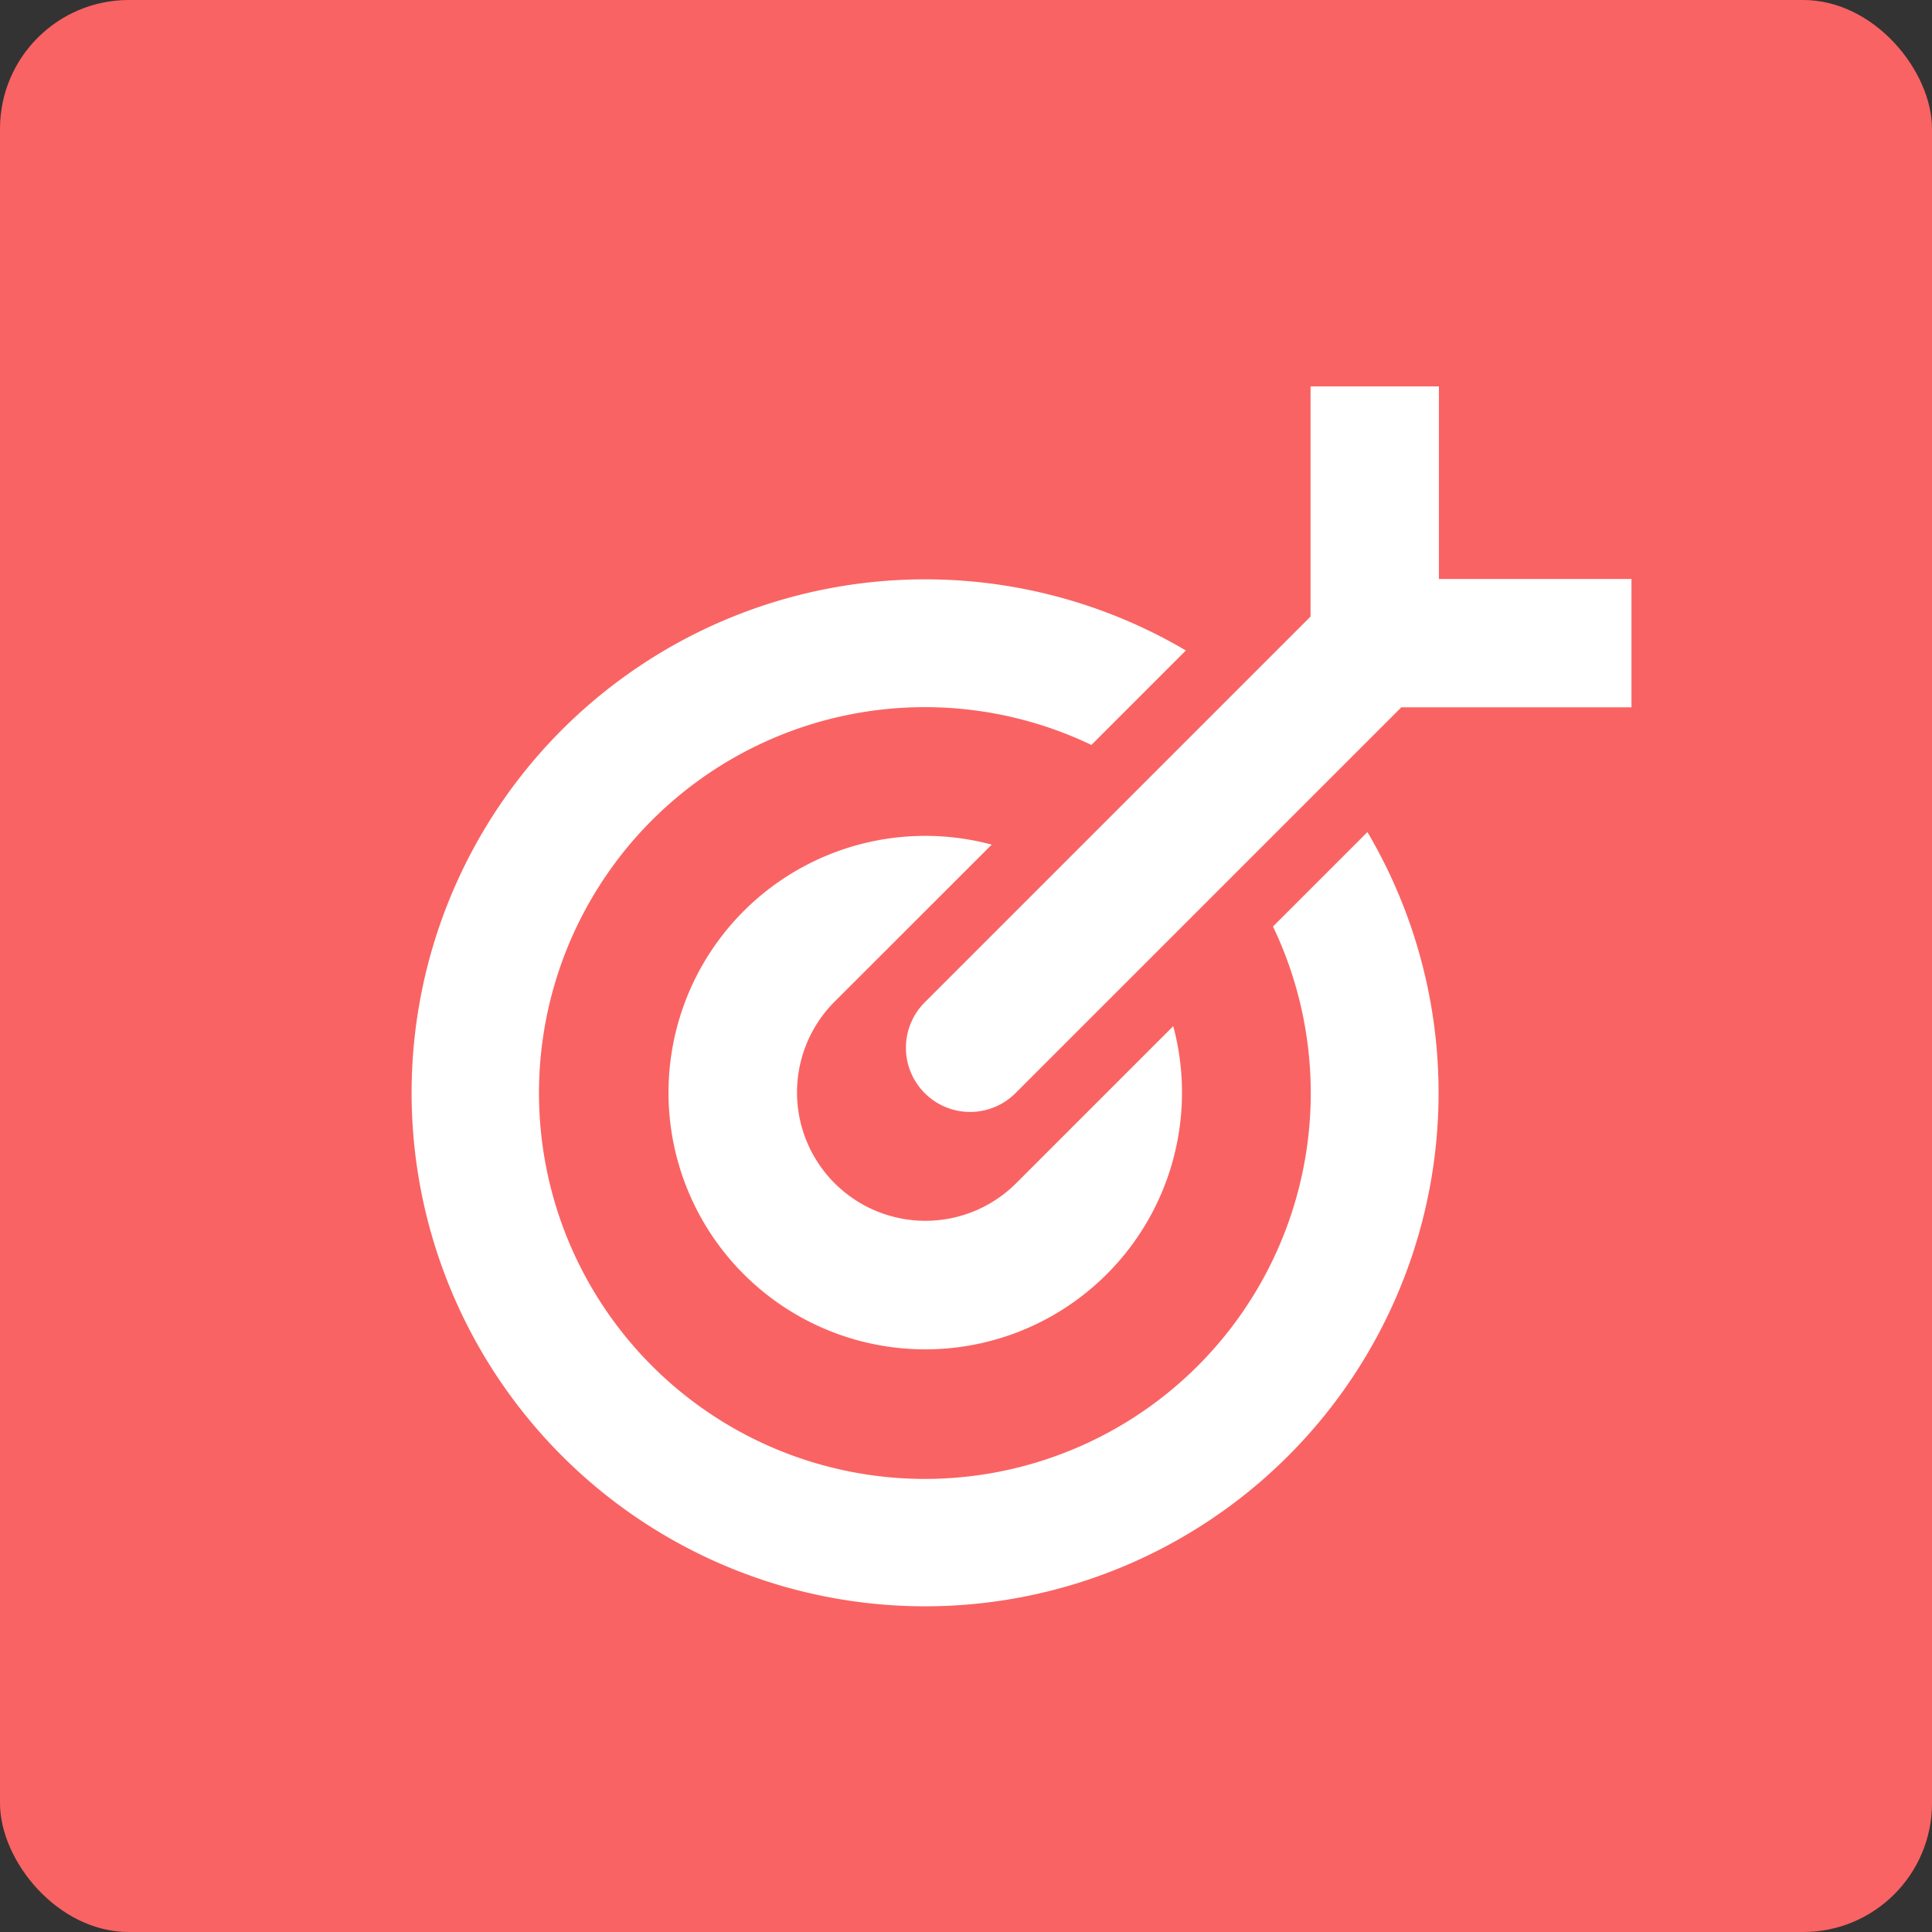 <svg xmlns="http://www.w3.org/2000/svg" width="45" height="45" viewBox="0 0 45 45">
  <rect x="0" y="0" width="45" height="45" fill="#333333" stroke="none"/>
  <g id="Group_15767" data-name="Group 15767" transform="translate(-542 -1115)">
    <rect id="Rectangle_5034" data-name="Rectangle 5034" width="45" height="45" rx="3" transform="translate(542 1115)" fill="#fa6363"/>
    <g id="noun-strategic-4407358" transform="translate(546.594 1119)">
      <path id="Path_17801" data-name="Path 17801" d="M23.027,20.877a11.96,11.96,0,1,0,4.229,4.229l-2.2,2.2a8.988,8.988,0,1,1-4.229-4.229Z" transform="translate(0 -9.726)" fill="#fff"/>
      <path id="Path_17802" data-name="Path 17802" d="M53.906,5h-2.99v5.361l-8.97,8.97a1.495,1.495,0,1,0,2.114,2.114l8.97-8.97h5.361V9.485H53.906Z" transform="translate(-24.985)" fill="#fff"/>
      <path id="Path_17803" data-name="Path 17803" d="M31.472,38.366A5.98,5.98,0,1,0,35.7,42.594l-3.658,3.658a2.99,2.99,0,1,1-4.229-4.229Z" transform="translate(-12.967 -22.693)" fill="#fff"/>
    </g>
  </g>
</svg>
